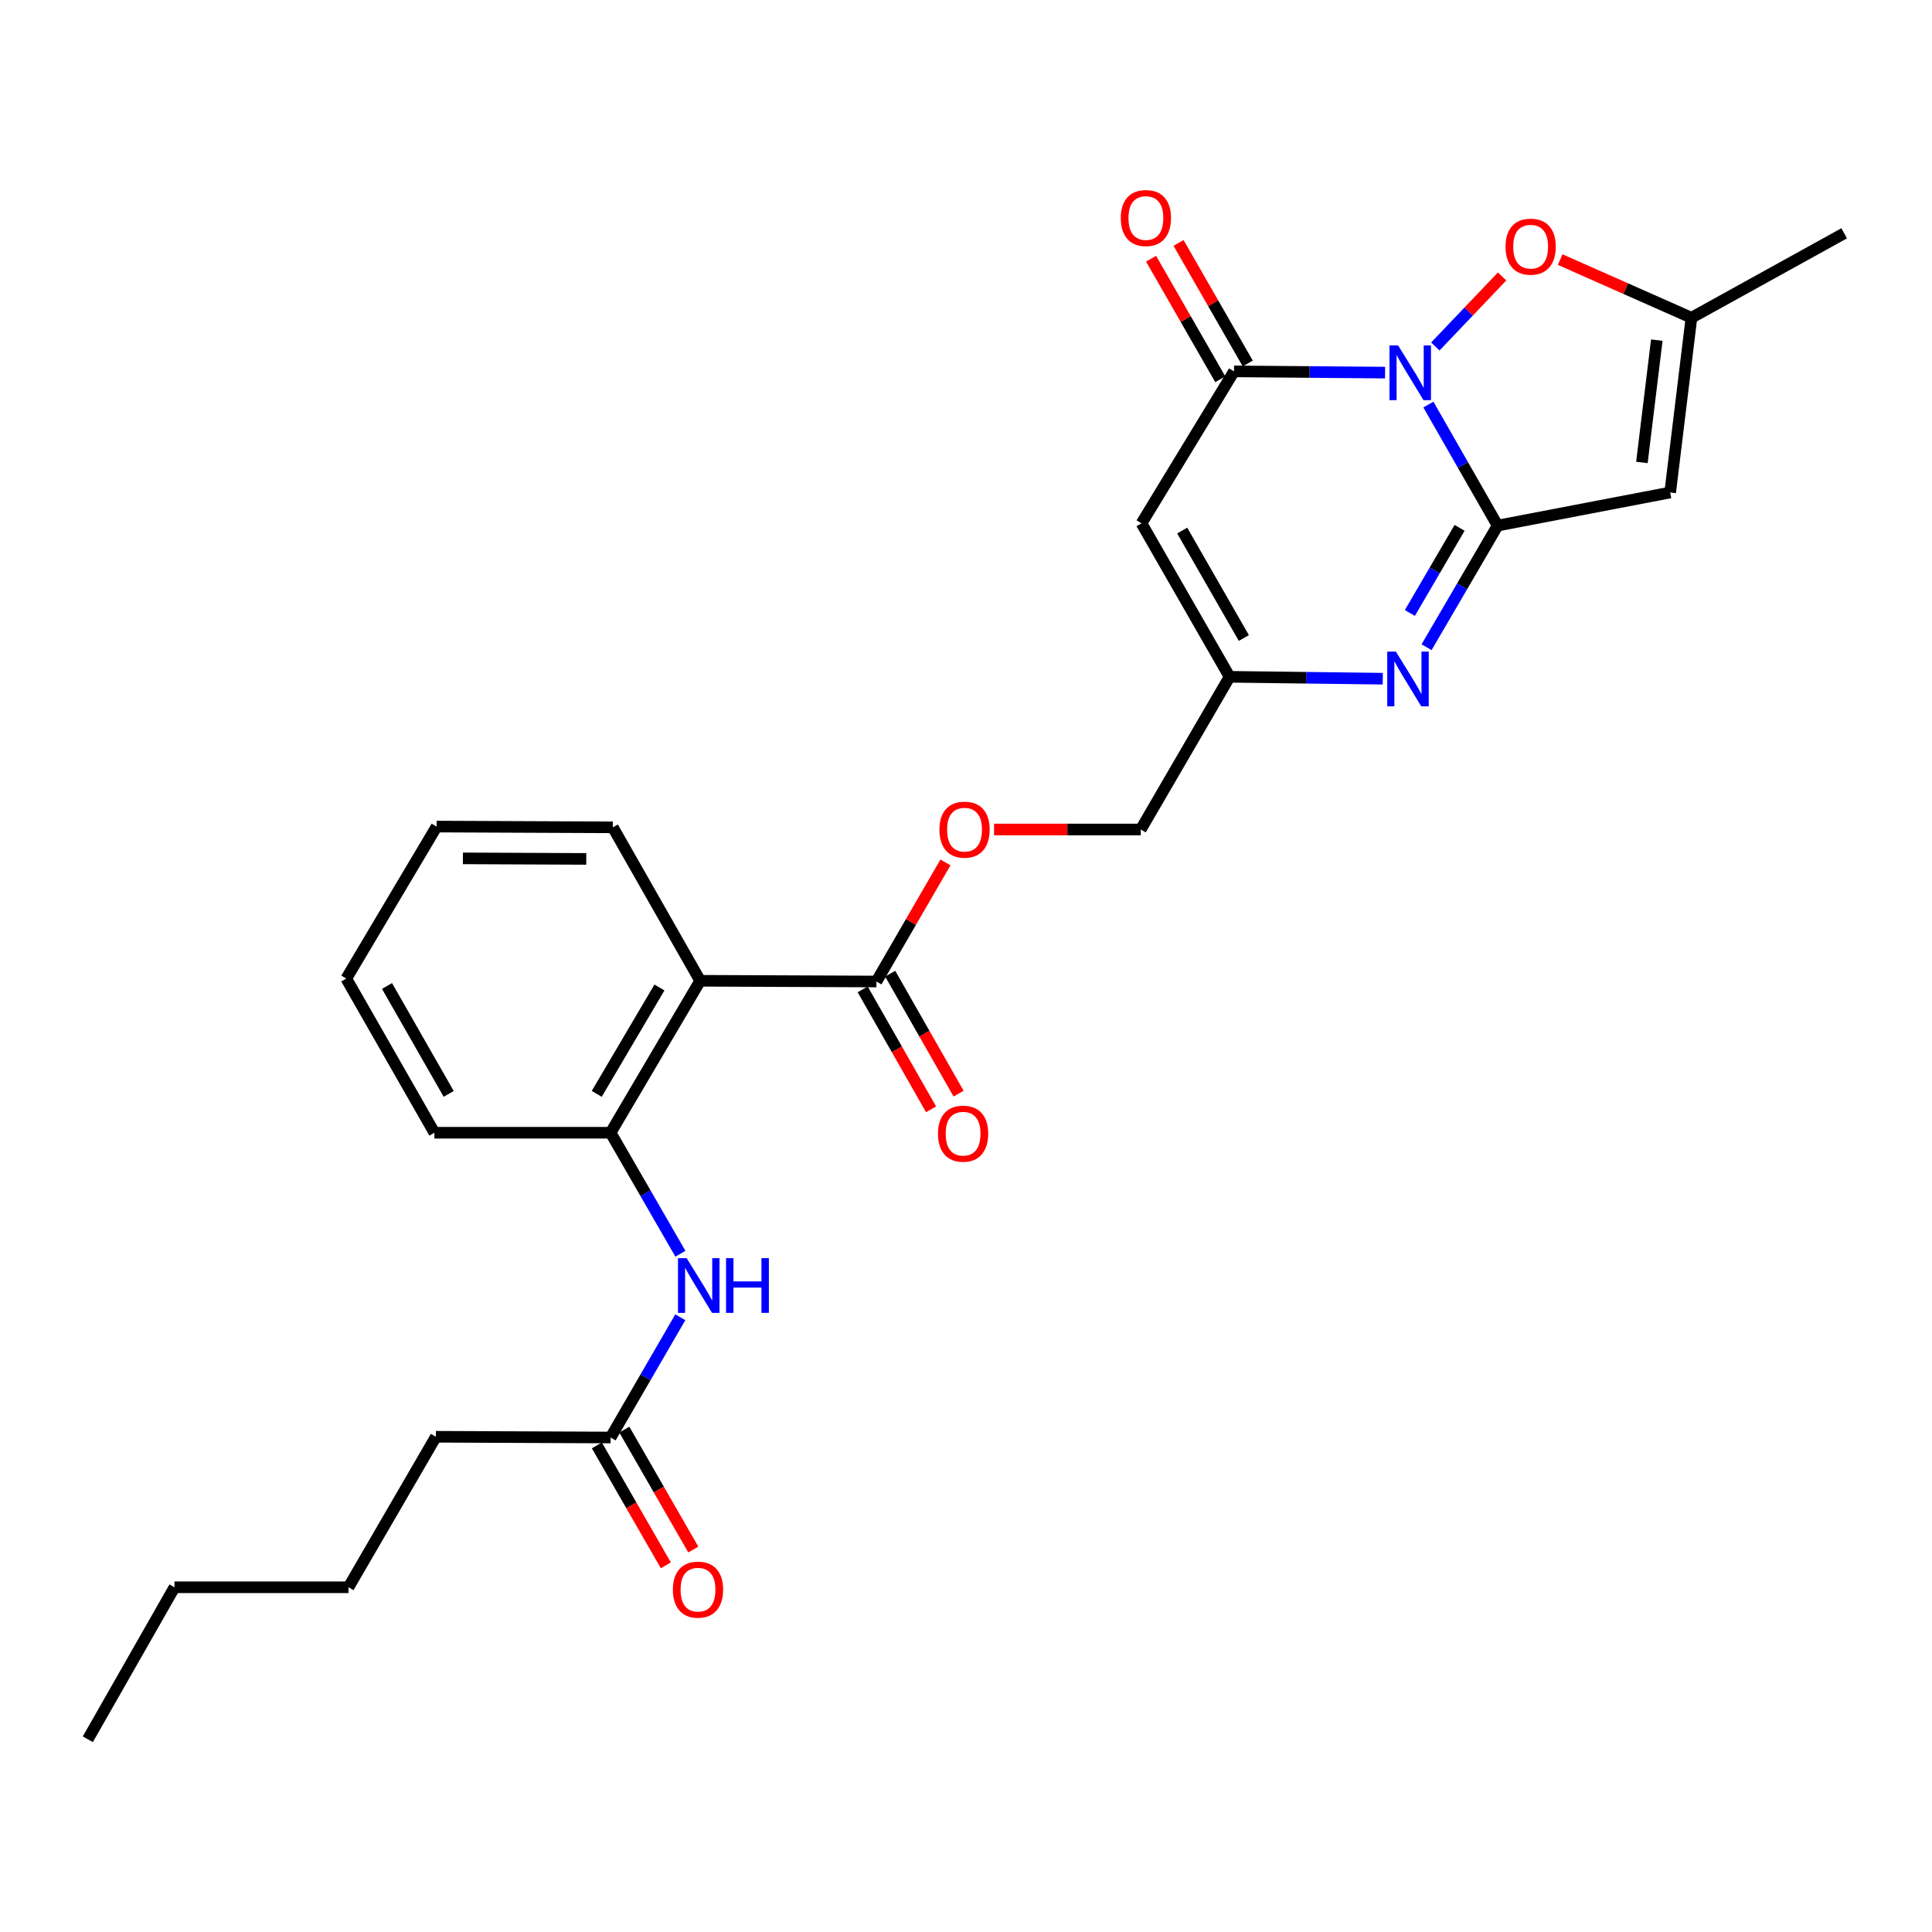 <?xml version='1.0' encoding='iso-8859-1'?>
<svg version='1.1' baseProfile='full'
              xmlns='http://www.w3.org/2000/svg'
                      xmlns:rdkit='http://www.rdkit.org/xml'
                      xmlns:xlink='http://www.w3.org/1999/xlink'
                  xml:space='preserve'
width='1000px' height='1000px' viewBox='0 0 1000 1000'>
<!-- END OF HEADER -->
<rect style='opacity:1.0;fill:#FFFFFF;stroke:none' width='1000' height='1000' x='0' y='0'> </rect>
<path class='bond-0' d='M 739.335,209.406 L 757.247,240.722' style='fill:none;fill-rule:evenodd;stroke:#0000FF;stroke-width:6px;stroke-linecap:butt;stroke-linejoin:miter;stroke-opacity:1' />
<path class='bond-0' d='M 757.247,240.722 L 775.158,272.038' style='fill:none;fill-rule:evenodd;stroke:#000000;stroke-width:6px;stroke-linecap:butt;stroke-linejoin:miter;stroke-opacity:1' />
<path class='bond-1' d='M 716.913,192.862 L 677.816,192.542' style='fill:none;fill-rule:evenodd;stroke:#0000FF;stroke-width:6px;stroke-linecap:butt;stroke-linejoin:miter;stroke-opacity:1' />
<path class='bond-1' d='M 677.816,192.542 L 638.718,192.222' style='fill:none;fill-rule:evenodd;stroke:#000000;stroke-width:6px;stroke-linecap:butt;stroke-linejoin:miter;stroke-opacity:1' />
<path class='bond-5' d='M 742.932,179.334 L 760.203,161.217' style='fill:none;fill-rule:evenodd;stroke:#0000FF;stroke-width:6px;stroke-linecap:butt;stroke-linejoin:miter;stroke-opacity:1' />
<path class='bond-5' d='M 760.203,161.217 L 777.475,143.099' style='fill:none;fill-rule:evenodd;stroke:#FF0000;stroke-width:6px;stroke-linecap:butt;stroke-linejoin:miter;stroke-opacity:1' />
<path class='bond-2' d='M 775.158,272.038 L 756.774,303.515' style='fill:none;fill-rule:evenodd;stroke:#000000;stroke-width:6px;stroke-linecap:butt;stroke-linejoin:miter;stroke-opacity:1' />
<path class='bond-2' d='M 756.774,303.515 L 738.389,334.993' style='fill:none;fill-rule:evenodd;stroke:#0000FF;stroke-width:6px;stroke-linecap:butt;stroke-linejoin:miter;stroke-opacity:1' />
<path class='bond-2' d='M 755.48,273.209 L 742.61,295.243' style='fill:none;fill-rule:evenodd;stroke:#000000;stroke-width:6px;stroke-linecap:butt;stroke-linejoin:miter;stroke-opacity:1' />
<path class='bond-2' d='M 742.61,295.243 L 729.741,317.277' style='fill:none;fill-rule:evenodd;stroke:#0000FF;stroke-width:6px;stroke-linecap:butt;stroke-linejoin:miter;stroke-opacity:1' />
<path class='bond-3' d='M 775.158,272.038 L 864.478,254.915' style='fill:none;fill-rule:evenodd;stroke:#000000;stroke-width:6px;stroke-linecap:butt;stroke-linejoin:miter;stroke-opacity:1' />
<path class='bond-4' d='M 638.718,192.222 L 590.842,270.871' style='fill:none;fill-rule:evenodd;stroke:#000000;stroke-width:6px;stroke-linecap:butt;stroke-linejoin:miter;stroke-opacity:1' />
<path class='bond-14' d='M 645.831,188.139 L 627.921,156.939' style='fill:none;fill-rule:evenodd;stroke:#000000;stroke-width:6px;stroke-linecap:butt;stroke-linejoin:miter;stroke-opacity:1' />
<path class='bond-14' d='M 627.921,156.939 L 610.011,125.738' style='fill:none;fill-rule:evenodd;stroke:#FF0000;stroke-width:6px;stroke-linecap:butt;stroke-linejoin:miter;stroke-opacity:1' />
<path class='bond-14' d='M 631.606,196.305 L 613.696,165.104' style='fill:none;fill-rule:evenodd;stroke:#000000;stroke-width:6px;stroke-linecap:butt;stroke-linejoin:miter;stroke-opacity:1' />
<path class='bond-14' d='M 613.696,165.104 L 595.785,133.904' style='fill:none;fill-rule:evenodd;stroke:#FF0000;stroke-width:6px;stroke-linecap:butt;stroke-linejoin:miter;stroke-opacity:1' />
<path class='bond-28' d='M 715.727,351.291 L 676.079,350.802' style='fill:none;fill-rule:evenodd;stroke:#0000FF;stroke-width:6px;stroke-linecap:butt;stroke-linejoin:miter;stroke-opacity:1' />
<path class='bond-28' d='M 676.079,350.802 L 636.431,350.313' style='fill:none;fill-rule:evenodd;stroke:#000000;stroke-width:6px;stroke-linecap:butt;stroke-linejoin:miter;stroke-opacity:1' />
<path class='bond-27' d='M 864.478,254.915 L 875.486,164.466' style='fill:none;fill-rule:evenodd;stroke:#000000;stroke-width:6px;stroke-linecap:butt;stroke-linejoin:miter;stroke-opacity:1' />
<path class='bond-27' d='M 849.847,239.366 L 857.553,176.051' style='fill:none;fill-rule:evenodd;stroke:#000000;stroke-width:6px;stroke-linecap:butt;stroke-linejoin:miter;stroke-opacity:1' />
<path class='bond-7' d='M 590.842,270.871 L 636.431,350.313' style='fill:none;fill-rule:evenodd;stroke:#000000;stroke-width:6px;stroke-linecap:butt;stroke-linejoin:miter;stroke-opacity:1' />
<path class='bond-7' d='M 611.906,274.623 L 643.819,330.233' style='fill:none;fill-rule:evenodd;stroke:#000000;stroke-width:6px;stroke-linecap:butt;stroke-linejoin:miter;stroke-opacity:1' />
<path class='bond-8' d='M 807.538,134.357 L 841.512,149.411' style='fill:none;fill-rule:evenodd;stroke:#FF0000;stroke-width:6px;stroke-linecap:butt;stroke-linejoin:miter;stroke-opacity:1' />
<path class='bond-8' d='M 841.512,149.411 L 875.486,164.466' style='fill:none;fill-rule:evenodd;stroke:#000000;stroke-width:6px;stroke-linecap:butt;stroke-linejoin:miter;stroke-opacity:1' />
<path class='bond-6' d='M 362.412,507.648 L 453.636,508.031' style='fill:none;fill-rule:evenodd;stroke:#000000;stroke-width:6px;stroke-linecap:butt;stroke-linejoin:miter;stroke-opacity:1' />
<path class='bond-10' d='M 362.412,507.648 L 316.048,586.307' style='fill:none;fill-rule:evenodd;stroke:#000000;stroke-width:6px;stroke-linecap:butt;stroke-linejoin:miter;stroke-opacity:1' />
<path class='bond-10' d='M 341.327,511.118 L 308.872,566.179' style='fill:none;fill-rule:evenodd;stroke:#000000;stroke-width:6px;stroke-linecap:butt;stroke-linejoin:miter;stroke-opacity:1' />
<path class='bond-18' d='M 362.412,507.648 L 317.205,428.224' style='fill:none;fill-rule:evenodd;stroke:#000000;stroke-width:6px;stroke-linecap:butt;stroke-linejoin:miter;stroke-opacity:1' />
<path class='bond-17' d='M 636.431,350.313 L 590.459,429.345' style='fill:none;fill-rule:evenodd;stroke:#000000;stroke-width:6px;stroke-linecap:butt;stroke-linejoin:miter;stroke-opacity:1' />
<path class='bond-19' d='M 875.486,164.466 L 954.545,120.753' style='fill:none;fill-rule:evenodd;stroke:#000000;stroke-width:6px;stroke-linecap:butt;stroke-linejoin:miter;stroke-opacity:1' />
<path class='bond-9' d='M 453.636,508.031 L 471.503,477.205' style='fill:none;fill-rule:evenodd;stroke:#000000;stroke-width:6px;stroke-linecap:butt;stroke-linejoin:miter;stroke-opacity:1' />
<path class='bond-9' d='M 471.503,477.205 L 489.371,446.379' style='fill:none;fill-rule:evenodd;stroke:#FF0000;stroke-width:6px;stroke-linecap:butt;stroke-linejoin:miter;stroke-opacity:1' />
<path class='bond-15' d='M 446.512,512.093 L 464.214,543.139' style='fill:none;fill-rule:evenodd;stroke:#000000;stroke-width:6px;stroke-linecap:butt;stroke-linejoin:miter;stroke-opacity:1' />
<path class='bond-15' d='M 464.214,543.139 L 481.916,574.186' style='fill:none;fill-rule:evenodd;stroke:#FF0000;stroke-width:6px;stroke-linecap:butt;stroke-linejoin:miter;stroke-opacity:1' />
<path class='bond-15' d='M 460.76,503.969 L 478.463,535.015' style='fill:none;fill-rule:evenodd;stroke:#000000;stroke-width:6px;stroke-linecap:butt;stroke-linejoin:miter;stroke-opacity:1' />
<path class='bond-15' d='M 478.463,535.015 L 496.165,566.061' style='fill:none;fill-rule:evenodd;stroke:#FF0000;stroke-width:6px;stroke-linecap:butt;stroke-linejoin:miter;stroke-opacity:1' />
<path class='bond-11' d='M 316.048,586.307 L 334.113,617.62' style='fill:none;fill-rule:evenodd;stroke:#000000;stroke-width:6px;stroke-linecap:butt;stroke-linejoin:miter;stroke-opacity:1' />
<path class='bond-11' d='M 334.113,617.62 L 352.179,648.933' style='fill:none;fill-rule:evenodd;stroke:#0000FF;stroke-width:6px;stroke-linecap:butt;stroke-linejoin:miter;stroke-opacity:1' />
<path class='bond-20' d='M 316.048,586.307 L 224.842,586.307' style='fill:none;fill-rule:evenodd;stroke:#000000;stroke-width:6px;stroke-linecap:butt;stroke-linejoin:miter;stroke-opacity:1' />
<path class='bond-12' d='M 352.136,681.809 L 334.092,712.93' style='fill:none;fill-rule:evenodd;stroke:#0000FF;stroke-width:6px;stroke-linecap:butt;stroke-linejoin:miter;stroke-opacity:1' />
<path class='bond-12' d='M 334.092,712.93 L 316.048,744.052' style='fill:none;fill-rule:evenodd;stroke:#000000;stroke-width:6px;stroke-linecap:butt;stroke-linejoin:miter;stroke-opacity:1' />
<path class='bond-16' d='M 308.938,748.14 L 326.786,779.179' style='fill:none;fill-rule:evenodd;stroke:#000000;stroke-width:6px;stroke-linecap:butt;stroke-linejoin:miter;stroke-opacity:1' />
<path class='bond-16' d='M 326.786,779.179 L 344.634,810.218' style='fill:none;fill-rule:evenodd;stroke:#FF0000;stroke-width:6px;stroke-linecap:butt;stroke-linejoin:miter;stroke-opacity:1' />
<path class='bond-16' d='M 323.157,739.963 L 341.005,771.003' style='fill:none;fill-rule:evenodd;stroke:#000000;stroke-width:6px;stroke-linecap:butt;stroke-linejoin:miter;stroke-opacity:1' />
<path class='bond-16' d='M 341.005,771.003 L 358.853,802.042' style='fill:none;fill-rule:evenodd;stroke:#FF0000;stroke-width:6px;stroke-linecap:butt;stroke-linejoin:miter;stroke-opacity:1' />
<path class='bond-21' d='M 316.048,744.052 L 225.607,743.669' style='fill:none;fill-rule:evenodd;stroke:#000000;stroke-width:6px;stroke-linecap:butt;stroke-linejoin:miter;stroke-opacity:1' />
<path class='bond-13' d='M 514.524,429.345 L 552.491,429.345' style='fill:none;fill-rule:evenodd;stroke:#FF0000;stroke-width:6px;stroke-linecap:butt;stroke-linejoin:miter;stroke-opacity:1' />
<path class='bond-13' d='M 552.491,429.345 L 590.459,429.345' style='fill:none;fill-rule:evenodd;stroke:#000000;stroke-width:6px;stroke-linecap:butt;stroke-linejoin:miter;stroke-opacity:1' />
<path class='bond-24' d='M 317.205,428.224 L 225.99,427.833' style='fill:none;fill-rule:evenodd;stroke:#000000;stroke-width:6px;stroke-linecap:butt;stroke-linejoin:miter;stroke-opacity:1' />
<path class='bond-24' d='M 303.452,444.568 L 239.602,444.293' style='fill:none;fill-rule:evenodd;stroke:#000000;stroke-width:6px;stroke-linecap:butt;stroke-linejoin:miter;stroke-opacity:1' />
<path class='bond-29' d='M 224.842,586.307 L 179.234,506.509' style='fill:none;fill-rule:evenodd;stroke:#000000;stroke-width:6px;stroke-linecap:butt;stroke-linejoin:miter;stroke-opacity:1' />
<path class='bond-29' d='M 232.241,566.198 L 200.316,510.34' style='fill:none;fill-rule:evenodd;stroke:#000000;stroke-width:6px;stroke-linecap:butt;stroke-linejoin:miter;stroke-opacity:1' />
<path class='bond-22' d='M 225.607,743.669 L 180.382,821.571' style='fill:none;fill-rule:evenodd;stroke:#000000;stroke-width:6px;stroke-linecap:butt;stroke-linejoin:miter;stroke-opacity:1' />
<path class='bond-23' d='M 180.382,821.571 L 90.315,821.571' style='fill:none;fill-rule:evenodd;stroke:#000000;stroke-width:6px;stroke-linecap:butt;stroke-linejoin:miter;stroke-opacity:1' />
<path class='bond-26' d='M 90.315,821.571 L 45.455,900.247' style='fill:none;fill-rule:evenodd;stroke:#000000;stroke-width:6px;stroke-linecap:butt;stroke-linejoin:miter;stroke-opacity:1' />
<path class='bond-25' d='M 225.99,427.833 L 179.234,506.509' style='fill:none;fill-rule:evenodd;stroke:#000000;stroke-width:6px;stroke-linecap:butt;stroke-linejoin:miter;stroke-opacity:1' />
<path  class='atom-0' d='M 723.674 178.809
L 732.954 193.809
Q 733.874 195.289, 735.354 197.969
Q 736.834 200.649, 736.914 200.809
L 736.914 178.809
L 740.674 178.809
L 740.674 207.129
L 736.794 207.129
L 726.834 190.729
Q 725.674 188.809, 724.434 186.609
Q 723.234 184.409, 722.874 183.729
L 722.874 207.129
L 719.194 207.129
L 719.194 178.809
L 723.674 178.809
' fill='#0000FF'/>
<path  class='atom-3' d='M 722.516 337.292
L 731.796 352.292
Q 732.716 353.772, 734.196 356.452
Q 735.676 359.132, 735.756 359.292
L 735.756 337.292
L 739.516 337.292
L 739.516 365.612
L 735.636 365.612
L 725.676 349.212
Q 724.516 347.292, 723.276 345.092
Q 722.076 342.892, 721.716 342.212
L 721.716 365.612
L 718.036 365.612
L 718.036 337.292
L 722.516 337.292
' fill='#0000FF'/>
<path  class='atom-6' d='M 779.262 127.668
Q 779.262 120.868, 782.622 117.068
Q 785.982 113.268, 792.262 113.268
Q 798.542 113.268, 801.902 117.068
Q 805.262 120.868, 805.262 127.668
Q 805.262 134.548, 801.862 138.468
Q 798.462 142.348, 792.262 142.348
Q 786.022 142.348, 782.622 138.468
Q 779.262 134.588, 779.262 127.668
M 792.262 139.148
Q 796.582 139.148, 798.902 136.268
Q 801.262 133.348, 801.262 127.668
Q 801.262 122.108, 798.902 119.308
Q 796.582 116.468, 792.262 116.468
Q 787.942 116.468, 785.582 119.268
Q 783.262 122.068, 783.262 127.668
Q 783.262 133.388, 785.582 136.268
Q 787.942 139.148, 792.262 139.148
' fill='#FF0000'/>
<path  class='atom-12' d='M 355.404 651.215
L 364.684 666.215
Q 365.604 667.695, 367.084 670.375
Q 368.564 673.055, 368.644 673.215
L 368.644 651.215
L 372.404 651.215
L 372.404 679.535
L 368.524 679.535
L 358.564 663.135
Q 357.404 661.215, 356.164 659.015
Q 354.964 656.815, 354.604 656.135
L 354.604 679.535
L 350.924 679.535
L 350.924 651.215
L 355.404 651.215
' fill='#0000FF'/>
<path  class='atom-12' d='M 375.804 651.215
L 379.644 651.215
L 379.644 663.255
L 394.124 663.255
L 394.124 651.215
L 397.964 651.215
L 397.964 679.535
L 394.124 679.535
L 394.124 666.455
L 379.644 666.455
L 379.644 679.535
L 375.804 679.535
L 375.804 651.215
' fill='#0000FF'/>
<path  class='atom-14' d='M 486.244 429.425
Q 486.244 422.625, 489.604 418.825
Q 492.964 415.025, 499.244 415.025
Q 505.524 415.025, 508.884 418.825
Q 512.244 422.625, 512.244 429.425
Q 512.244 436.305, 508.844 440.225
Q 505.444 444.105, 499.244 444.105
Q 493.004 444.105, 489.604 440.225
Q 486.244 436.345, 486.244 429.425
M 499.244 440.905
Q 503.564 440.905, 505.884 438.025
Q 508.244 435.105, 508.244 429.425
Q 508.244 423.865, 505.884 421.065
Q 503.564 418.225, 499.244 418.225
Q 494.924 418.225, 492.564 421.025
Q 490.244 423.825, 490.244 429.425
Q 490.244 435.145, 492.564 438.025
Q 494.924 440.905, 499.244 440.905
' fill='#FF0000'/>
<path  class='atom-15' d='M 580.111 112.851
Q 580.111 106.051, 583.471 102.251
Q 586.831 98.451, 593.111 98.451
Q 599.391 98.451, 602.751 102.251
Q 606.111 106.051, 606.111 112.851
Q 606.111 119.731, 602.711 123.651
Q 599.311 127.531, 593.111 127.531
Q 586.871 127.531, 583.471 123.651
Q 580.111 119.771, 580.111 112.851
M 593.111 124.331
Q 597.431 124.331, 599.751 121.451
Q 602.111 118.531, 602.111 112.851
Q 602.111 107.291, 599.751 104.491
Q 597.431 101.651, 593.111 101.651
Q 588.791 101.651, 586.431 104.451
Q 584.111 107.251, 584.111 112.851
Q 584.111 118.571, 586.431 121.451
Q 588.791 124.331, 593.111 124.331
' fill='#FF0000'/>
<path  class='atom-16' d='M 485.496 586.787
Q 485.496 579.987, 488.856 576.187
Q 492.216 572.387, 498.496 572.387
Q 504.776 572.387, 508.136 576.187
Q 511.496 579.987, 511.496 586.787
Q 511.496 593.667, 508.096 597.587
Q 504.696 601.467, 498.496 601.467
Q 492.256 601.467, 488.856 597.587
Q 485.496 593.707, 485.496 586.787
M 498.496 598.267
Q 502.816 598.267, 505.136 595.387
Q 507.496 592.467, 507.496 586.787
Q 507.496 581.227, 505.136 578.427
Q 502.816 575.587, 498.496 575.587
Q 494.176 575.587, 491.816 578.387
Q 489.496 581.187, 489.496 586.787
Q 489.496 592.507, 491.816 595.387
Q 494.176 598.267, 498.496 598.267
' fill='#FF0000'/>
<path  class='atom-17' d='M 348.282 822.799
Q 348.282 815.999, 351.642 812.199
Q 355.002 808.399, 361.282 808.399
Q 367.562 808.399, 370.922 812.199
Q 374.282 815.999, 374.282 822.799
Q 374.282 829.679, 370.882 833.599
Q 367.482 837.479, 361.282 837.479
Q 355.042 837.479, 351.642 833.599
Q 348.282 829.719, 348.282 822.799
M 361.282 834.279
Q 365.602 834.279, 367.922 831.399
Q 370.282 828.479, 370.282 822.799
Q 370.282 817.239, 367.922 814.439
Q 365.602 811.599, 361.282 811.599
Q 356.962 811.599, 354.602 814.399
Q 352.282 817.199, 352.282 822.799
Q 352.282 828.519, 354.602 831.399
Q 356.962 834.279, 361.282 834.279
' fill='#FF0000'/>
</svg>
